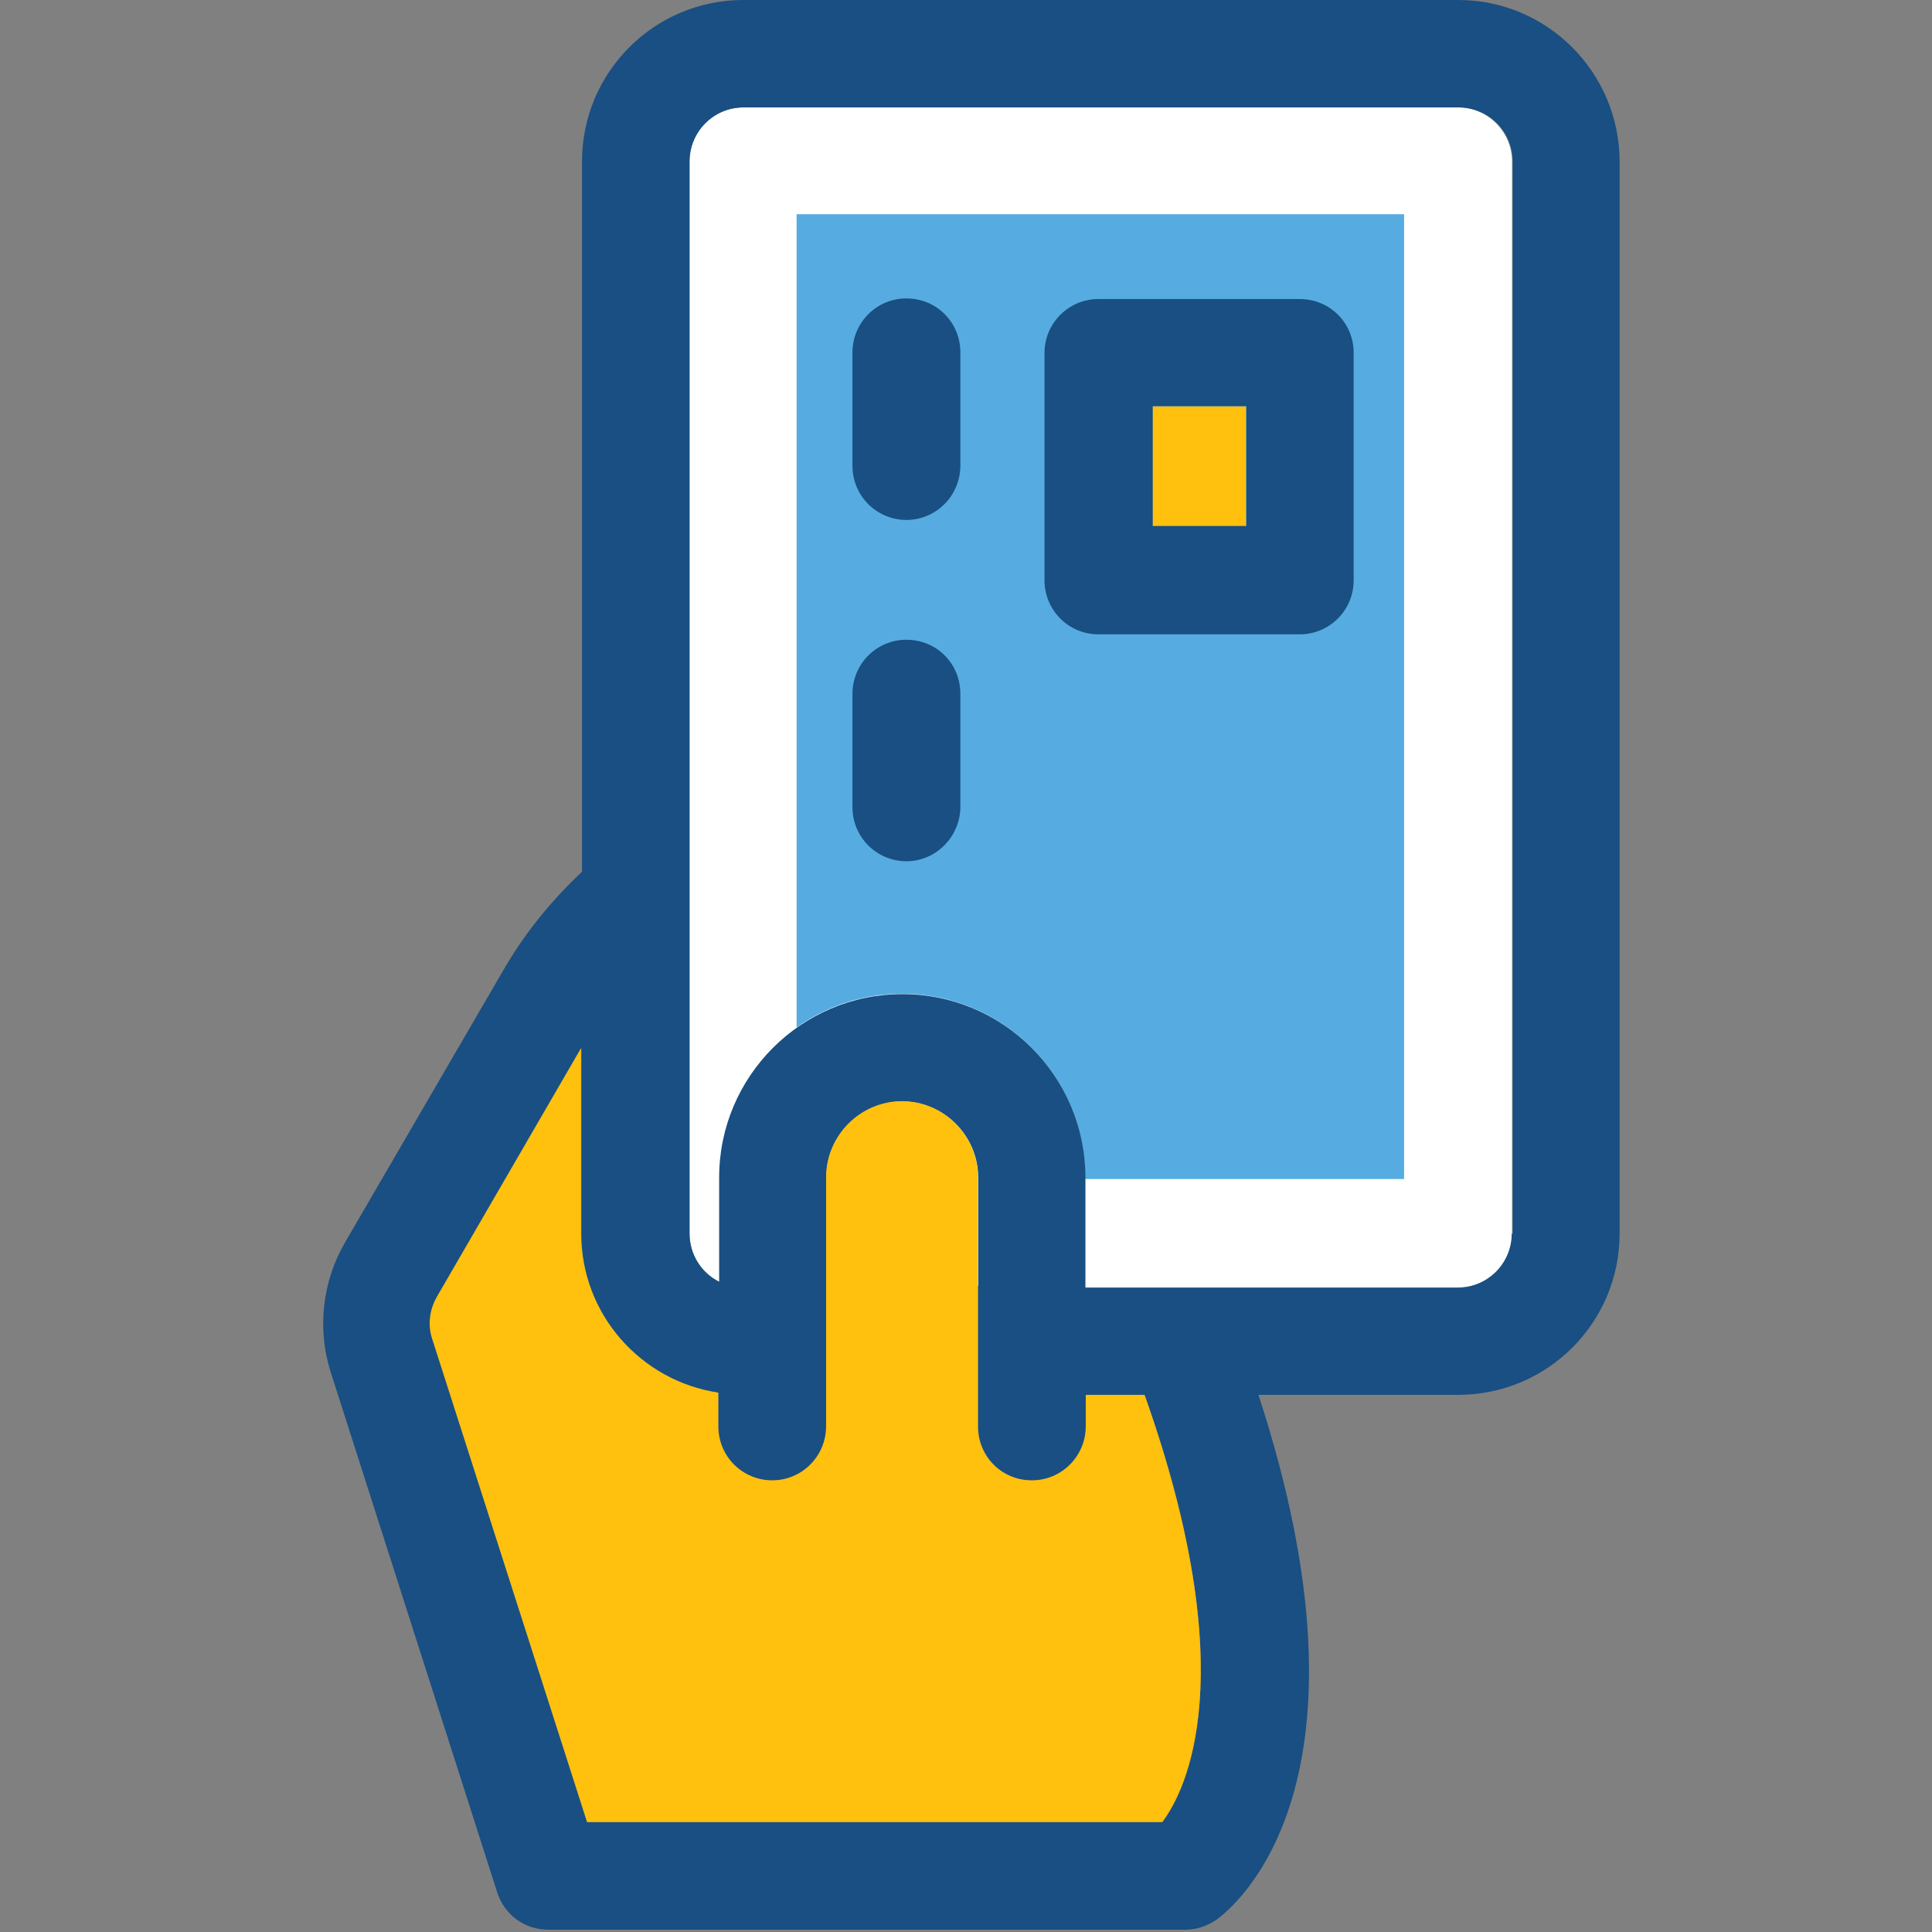 <?xml version="1.0" encoding="UTF-8"?>
<svg width="60px" height="60px" viewBox="0 0 60 60" version="1.1" xmlns="http://www.w3.org/2000/svg" xmlns:xlink="http://www.w3.org/1999/xlink">
    <rect x="0" y="0" width="60" height="60" fill="#808080" stroke="none"/>
    <!-- Generator: Sketch 52.6 (67491) - http://www.bohemiancoding.com/sketch -->
    <title>ic-公司-支票</title>
    <desc>Created with Sketch.</desc>
    <g id="ic-公司-支票" stroke="none" stroke-width="1" fill="none" fill-rule="evenodd">
        <g transform="translate(10, 0)" fill-rule="nonzero">
            <path d="M23.709,39.982 L35.282,39.982 C36.199,39.982 36.958,39.242 36.958,38.304 L36.958,5.014 C36.958,4.096 36.209,3.336 35.282,3.336 L13.083,3.336 C12.166,3.336 11.407,4.076 11.407,5.014 L11.407,38.314 C11.407,38.965 11.782,39.528 12.324,39.804" id="Shape" fill="#FFFFFF"></path>
            <path d="M33.616,6.652 L14.739,6.652 L14.739,31.909 C15.666,31.247 16.799,30.862 18.012,30.862 C21.146,30.862 23.699,33.419 23.699,36.557 L23.699,36.616 L33.606,36.616 L33.606,6.652 L33.616,6.652 Z" id="Shape" fill="#56ACE0"></path>
            <rect id="Rectangle-path" fill="#FFC10D" x="25.789" y="12.623" width="2.908" height="3.721"></rect>
            <path d="M30.363,9.287 L24.113,9.287 C23.197,9.287 22.438,10.027 22.438,10.965 L22.438,18.022 C22.438,18.94 23.177,19.7 24.113,19.7 L30.363,19.7 C31.28,19.7 32.039,18.96 32.039,18.022 L32.039,10.955 C32.039,10.028 31.3,9.287 30.363,9.287 Z M28.707,16.334 L25.799,16.334 L25.799,12.613 L28.707,12.613 L28.707,16.334 Z" id="Shape" fill="#194F82"></path>
            <path d="M18.15,16.147 C17.233,16.147 16.474,15.407 16.474,14.469 L16.474,10.945 C16.474,10.028 17.213,9.268 18.15,9.268 C19.086,9.268 19.825,10.008 19.825,10.945 L19.825,14.469 C19.816,15.407 19.066,16.147 18.15,16.147 Z" id="Shape" fill="#194F82"></path>
            <path d="M18.15,26.747 C17.233,26.747 16.474,26.007 16.474,25.069 L16.474,21.545 C16.474,20.628 17.213,19.868 18.15,19.868 C19.086,19.868 19.825,20.608 19.825,21.545 L19.825,25.069 C19.816,25.987 19.066,26.747 18.15,26.747 Z" id="Shape" fill="#194F82"></path>
            <path d="M35.292,0 L13.083,0 C10.323,0 8.075,2.24 8.075,5.014 L8.075,27.073 C7.119,27.971 6.271,29.007 5.591,30.201 L0.712,38.59 C0.002,39.814 -0.156,41.295 0.278,42.637 L5.443,58.774 C5.67,59.475 6.301,59.929 7.03,59.929 L26.805,59.929 C27.15,59.929 27.485,59.82 27.771,59.623 C28.352,59.208 33.035,55.409 29.082,43.318 L35.292,43.318 C38.052,43.318 40.299,41.078 40.299,38.304 L40.299,5.014 C40.29,2.24 38.042,0 35.292,0 Z M26.095,56.593 L8.233,56.593 L3.442,41.62 C3.304,41.176 3.344,40.673 3.58,40.278 L8.056,32.56 L8.056,38.314 C8.056,40.831 9.909,42.904 12.314,43.259 L12.314,44.305 C12.314,45.223 13.053,45.983 13.99,45.983 C14.906,45.983 15.666,45.243 15.666,44.305 L15.666,36.567 C15.666,35.274 16.73,34.208 18.022,34.208 C19.313,34.208 20.378,35.274 20.378,36.567 L20.378,44.305 C20.378,45.223 21.117,45.983 22.053,45.983 C22.99,45.983 23.729,45.243 23.729,44.305 L23.729,43.328 L25.553,43.328 C28.628,52.003 26.844,55.596 26.095,56.593 Z M36.948,38.314 C36.948,39.232 36.199,39.992 35.272,39.992 L23.709,39.992 L23.709,36.567 C23.709,33.429 21.156,30.873 18.022,30.873 C14.887,30.873 12.334,33.429 12.334,36.567 L12.334,39.805 C11.792,39.538 11.417,38.966 11.417,38.314 L11.417,5.014 C11.417,4.096 12.156,3.336 13.093,3.336 L35.302,3.336 C36.219,3.336 36.978,4.076 36.978,5.014 L36.978,38.314 L36.948,38.314 L36.948,38.314 Z" id="Shape" fill="#194F82"></path>
            <path d="M25.543,43.318 L23.719,43.318 L23.719,44.295 C23.719,45.213 22.98,45.973 22.043,45.973 C21.107,45.973 20.368,45.233 20.368,44.295 L20.368,44.275 L20.368,36.557 C20.368,35.264 19.303,34.198 18.012,34.198 C16.72,34.198 15.655,35.264 15.655,36.557 L15.655,44.275 L15.655,44.295 C15.655,45.213 14.916,45.973 13.98,45.973 C13.063,45.973 12.304,45.233 12.304,44.295 L12.304,43.249 C9.899,42.884 8.045,40.811 8.045,38.304 L8.045,32.55 L3.57,40.268 C3.333,40.683 3.274,41.166 3.432,41.611 L8.233,56.583 L26.095,56.583 C26.844,55.596 28.628,52.003 25.543,43.318 Z" id="Shape" fill="#FFC10D"></path>
        </g>
    </g>
</svg>